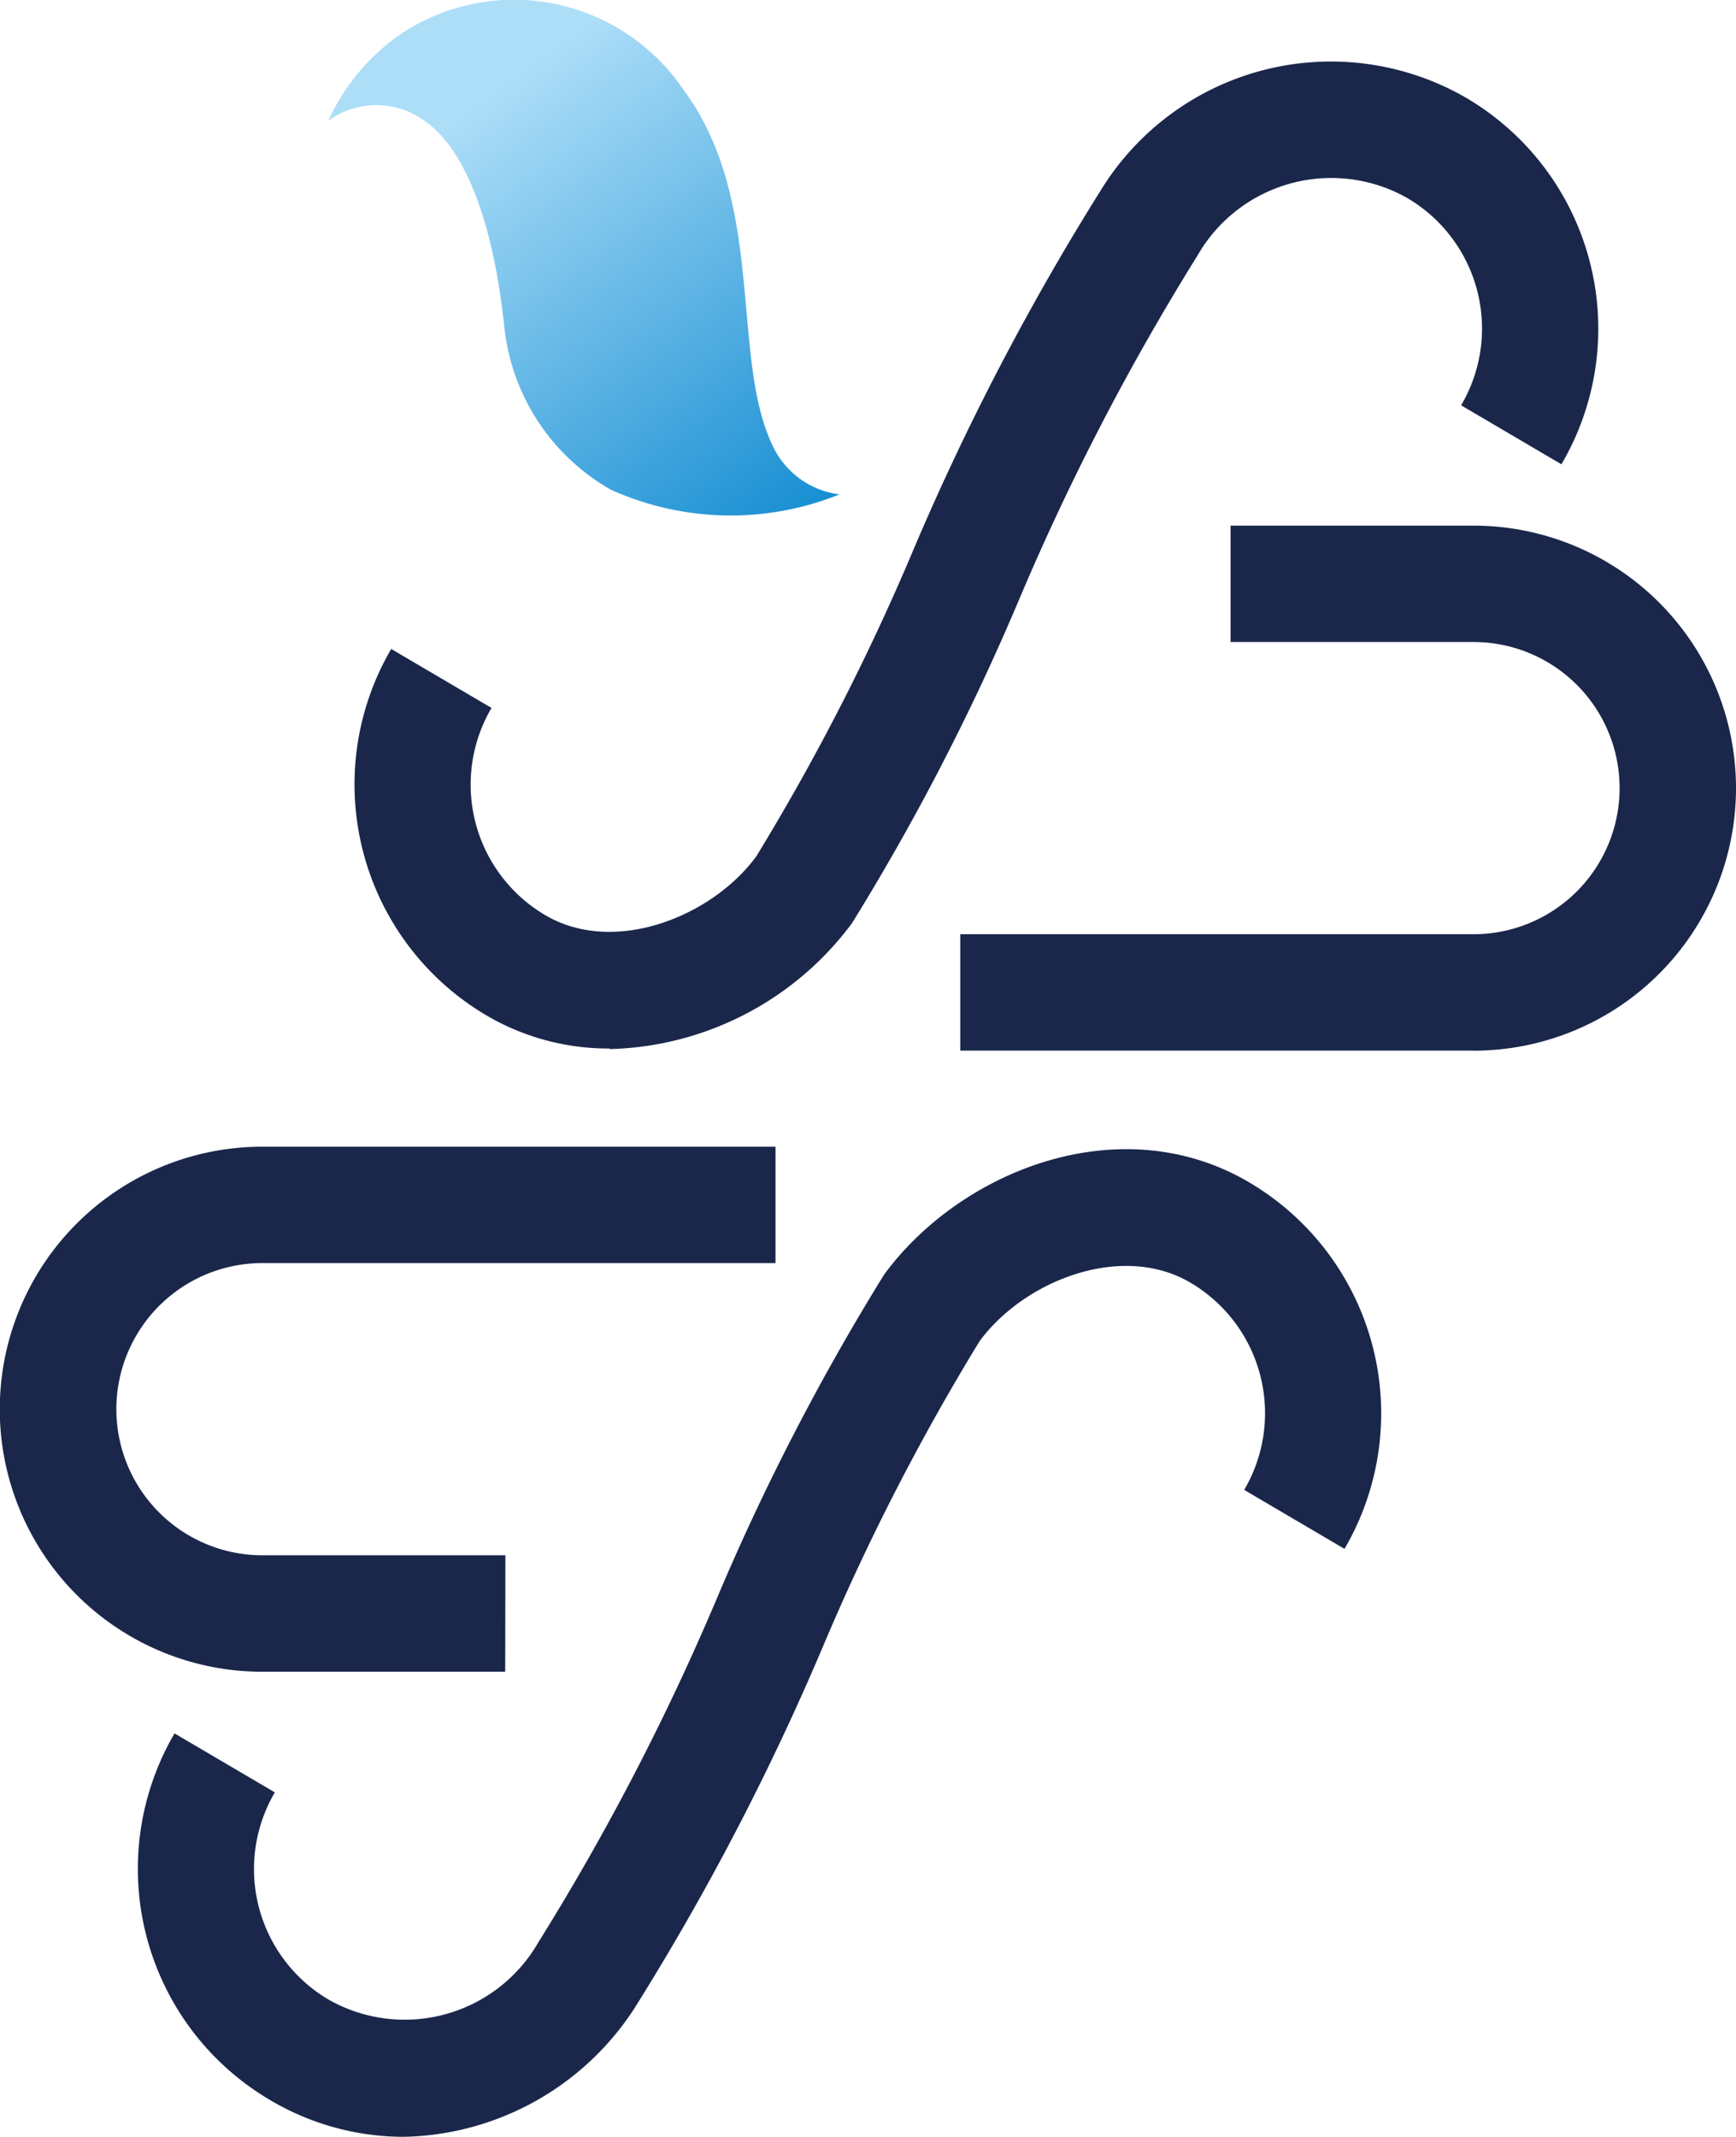 <svg id="グループ_1483" data-name="グループ 1483" xmlns="http://www.w3.org/2000/svg" xmlns:xlink="http://www.w3.org/1999/xlink" width="40.014" height="49.248" viewBox="0 0 40.014 49.248">
  <defs>
    <linearGradient id="linear-gradient" x1="0.321" y1="0.178" x2="1.019" y2="1.139" gradientUnits="objectBoundingBox">
      <stop offset="0" stop-color="#addef8"/>
      <stop offset="1" stop-color="#0082cd"/>
    </linearGradient>
  </defs>
  <path id="パス_18" data-name="パス 18" d="M19.586,25.115a5.557,5.557,0,0,1-2.825-.757,6.182,6.182,0,0,1-2.205-8.451l2.312,1.359a3.491,3.491,0,0,0,1.246,4.78c1.591.93,3.838.03,4.857-1.359a52.967,52.967,0,0,0,3.612-7.044,59.045,59.045,0,0,1,4.333-8.314A6.226,6.226,0,0,1,39.324,3.2a6.17,6.17,0,0,1,2.205,8.451l-2.312-1.359a3.488,3.488,0,0,0-1.246-4.78,3.553,3.553,0,0,0-4.827,1.323,56.739,56.739,0,0,0-4.112,7.926,54.32,54.32,0,0,1-3.856,7.467,7.174,7.174,0,0,1-5.584,2.9Z" transform="translate(-5.539 -0.951)" fill="#1a274b"/>
  <path id="パス_19" data-name="パス 19" d="M48.97,32.428H37.14V29.746H48.97a3.367,3.367,0,1,0,0-6.734h-5.6V20.33h5.6a6.049,6.049,0,0,1,0,12.1Z" transform="translate(-15.006 -8.216)" fill="#1a274b"/>
  <path id="パス_20" data-name="パス 20" d="M11.45,67.2a6.042,6.042,0,0,1-3.069-.846,6.182,6.182,0,0,1-2.205-8.451l2.312,1.359a3.491,3.491,0,0,0,1.246,4.78,3.553,3.553,0,0,0,4.827-1.323A56.739,56.739,0,0,0,18.673,54.8a54.32,54.32,0,0,1,3.856-7.467c1.758-2.4,5.447-3.874,8.409-2.134a6.182,6.182,0,0,1,2.205,8.451l-2.312-1.359a3.491,3.491,0,0,0-1.246-4.78c-1.591-.93-3.838-.036-4.857,1.359a52.966,52.966,0,0,0-3.612,7.044,59.045,59.045,0,0,1-4.333,8.314A6.482,6.482,0,0,1,11.45,67.2Z" transform="translate(-2.153 -17.955)" fill="#1a274b"/>
  <path id="パス_21" data-name="パス 21" d="M11.645,56.448h-5.6a6.049,6.049,0,1,1,0-12.1h11.83v2.682H6.049a3.367,3.367,0,0,0,0,6.734h5.6Z" transform="translate(0 -17.921)" fill="#1a274b"/>
  <path id="パス_22" data-name="パス 22" d="M12.7,2.784A4.853,4.853,0,0,1,14.428.746a4.713,4.713,0,0,1,6.442,1.305c1.967,2.628,1.055,6.3,2.122,8.326a1.971,1.971,0,0,0,1.49,1.019,6.719,6.719,0,0,1-5.268-.107,4.905,4.905,0,0,1-2.467-3.832c-.28-2.551-.977-4.1-1.853-4.684a1.875,1.875,0,0,0-2.193.012Z" transform="translate(-5.131 -0.002)" fill="url(#linear-gradient)"/>
</svg>
